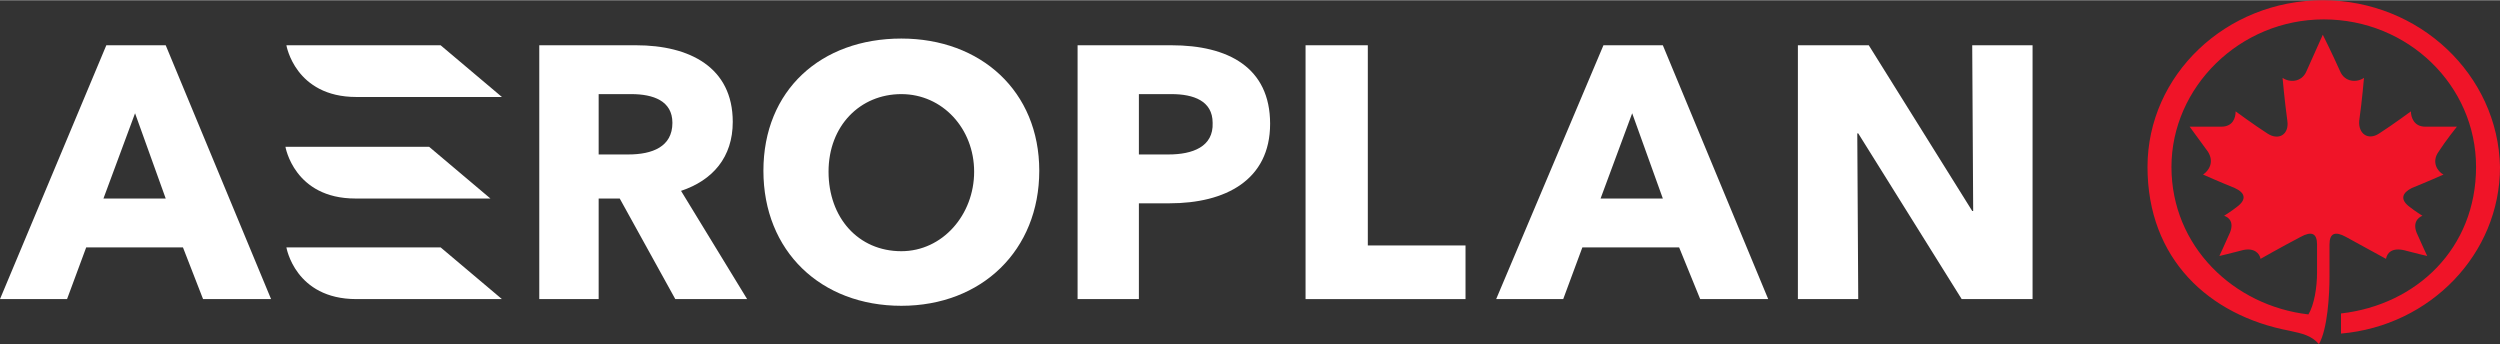 <?xml version="1.0" encoding="UTF-8"?> <svg xmlns="http://www.w3.org/2000/svg" id="a" width="3.63in" height=".5in" viewBox="0 0 261 35.9"><rect x="0" y="0" width="261" height="35.9" fill="#333333" stroke="none"/><path d="M242.5,0c-10.1,0-18.3,7.8-18.3,17.4s6.4,15.5,14.8,17.1c1.4.3,2.3.5,3.1,1.4.9-1.6,1.1-5.1,1.1-7.1v-3.3c0-1.2.6-1.4,1.7-.8,2,1.1,4.2,2.3,4.2,2.3.1-.6.6-1.2,1.9-.9,1.1.3,2.4.6,2.4.6,0,0-.7-1.5-1-2.2-.6-1.2,0-1.8.5-2,0,0-.8-.5-1.3-.9-1.1-.8-.8-1.5.2-2,1.5-.6,3.3-1.4,3.3-1.4-.6-.3-1.3-1.3-.5-2.4.7-1.1,1.9-2.6,1.9-2.6h-3.3c-1.2,0-1.5-1-1.5-1.6,0,0-1.9,1.4-3.3,2.3-1.2.8-2.2,0-2.1-1.3.3-2.1.5-4.5.5-4.5-.7.5-2,.5-2.5-.7-.8-1.8-1.8-3.8-1.8-3.8,0,0-.9,2-1.7,3.8-.5,1.2-1.8,1.2-2.5.7,0,0,.2,2.3.5,4.5.2,1.4-.9,2.1-2.1,1.3-1.4-.9-3.3-2.3-3.3-2.3,0,.7-.3,1.6-1.5,1.6h-3.3s1.1,1.5,1.9,2.6c.7,1.1.1,2-.5,2.4,0,0,1.8.8,3.3,1.4,1.1.5,1.3,1.2.2,2-.5.4-1.3.9-1.3.9.6.2,1.1.8.5,2-.3.7-1,2.2-1,2.2,0,0,1.3-.3,2.4-.6,1.2-.3,1.8.3,1.9.9,0,0,2.1-1.2,4.2-2.3,1.1-.6,1.7-.4,1.7.8v2.9c0,1.6-.3,3.4-.9,4.4-7.8-.9-14.3-7.1-14.3-15.4s7.1-15.4,15.9-15.4,15.9,6.9,15.9,15.4-6.2,14.4-14.1,15.3v2.1c9.3-.8,16.6-8.3,16.6-17.4C260.8,7.8,252.6,0,242.5,0h0Z" fill="#f01428"></path><path d="M51.2,20.7l-6.4-5.4h-15s.9,5.4,7.3,5.4h14.1Z" fill="#fff"></path><path d="M29.9,4.7s.9,5.4,7.3,5.4h15.2l-6.4-5.4h-16.1Z" fill="#fff"></path><polygon points="142.8 4.7 136.3 4.7 136.3 31.2 153 31.2 153 25.6 142.8 25.6 142.8 4.7" fill="#fff"></polygon><path d="M11.1,4.7L0,31.2h7l2-5.4h10.1l2.1,5.4h7.1L17.3,4.7s-6.2,0-6.2,0ZM10.8,20.7l3.3-8.9,3.2,8.9h-6.5Z" fill="#fff"></path><path d="M29.9,25.8s.9,5.4,7.3,5.4h15.2l-6.4-5.4h-16.1Z" fill="#fff"></path><path d="M167.4,4.7l-11.2,26.5h7l2-5.4h10.1l2.2,5.4h7.1l-11-26.5h-6.2ZM167.1,20.7l3.3-8.9,3.2,8.9h-6.5Z" fill="#fff"></path><path d="M122.3,4.7h-9.8v26.5h6.4v-10h3.2c5.8,0,10.5-2.4,10.5-8.3s-4.4-8.2-10.3-8.2h0ZM122,16.1h-3.1v-6.3h3.4c2.3,0,4.3.7,4.3,3,.1,2.5-2.1,3.3-4.6,3.3h0Z" fill="#fff"></path><path d="M94.1,4c-8.4,0-14.4,5.4-14.4,13.8s6,14.1,14.4,14.1,14.4-5.8,14.4-14.1-6.1-13.8-14.4-13.8ZM94.1,26.2c-4.5,0-7.6-3.5-7.6-8.3s3.3-8.1,7.6-8.1,7.6,3.6,7.6,8.1-3.3,8.3-7.6,8.3Z" fill="#fff"></path><polygon points="205.9 4.7 206 22 205.9 22 195.1 4.7 187.7 4.7 187.7 31.2 194 31.2 193.9 13.9 194 13.9 204.8 31.2 212.2 31.2 212.2 4.7 205.9 4.7" fill="#fff"></polygon><path d="M76.5,12.7c0-5.7-4.5-8-10.1-8h-10.1v26.5h6.2v-10.5h2.2l5.8,10.5h7.5l-6.9-11.3c3.3-1.1,5.4-3.5,5.4-7.2ZM65.6,16.1h-3.1v-6.3h3.4c2.3,0,4.3.7,4.3,3,0,2.5-2.1,3.3-4.6,3.3Z" fill="#fff"></path></svg> 